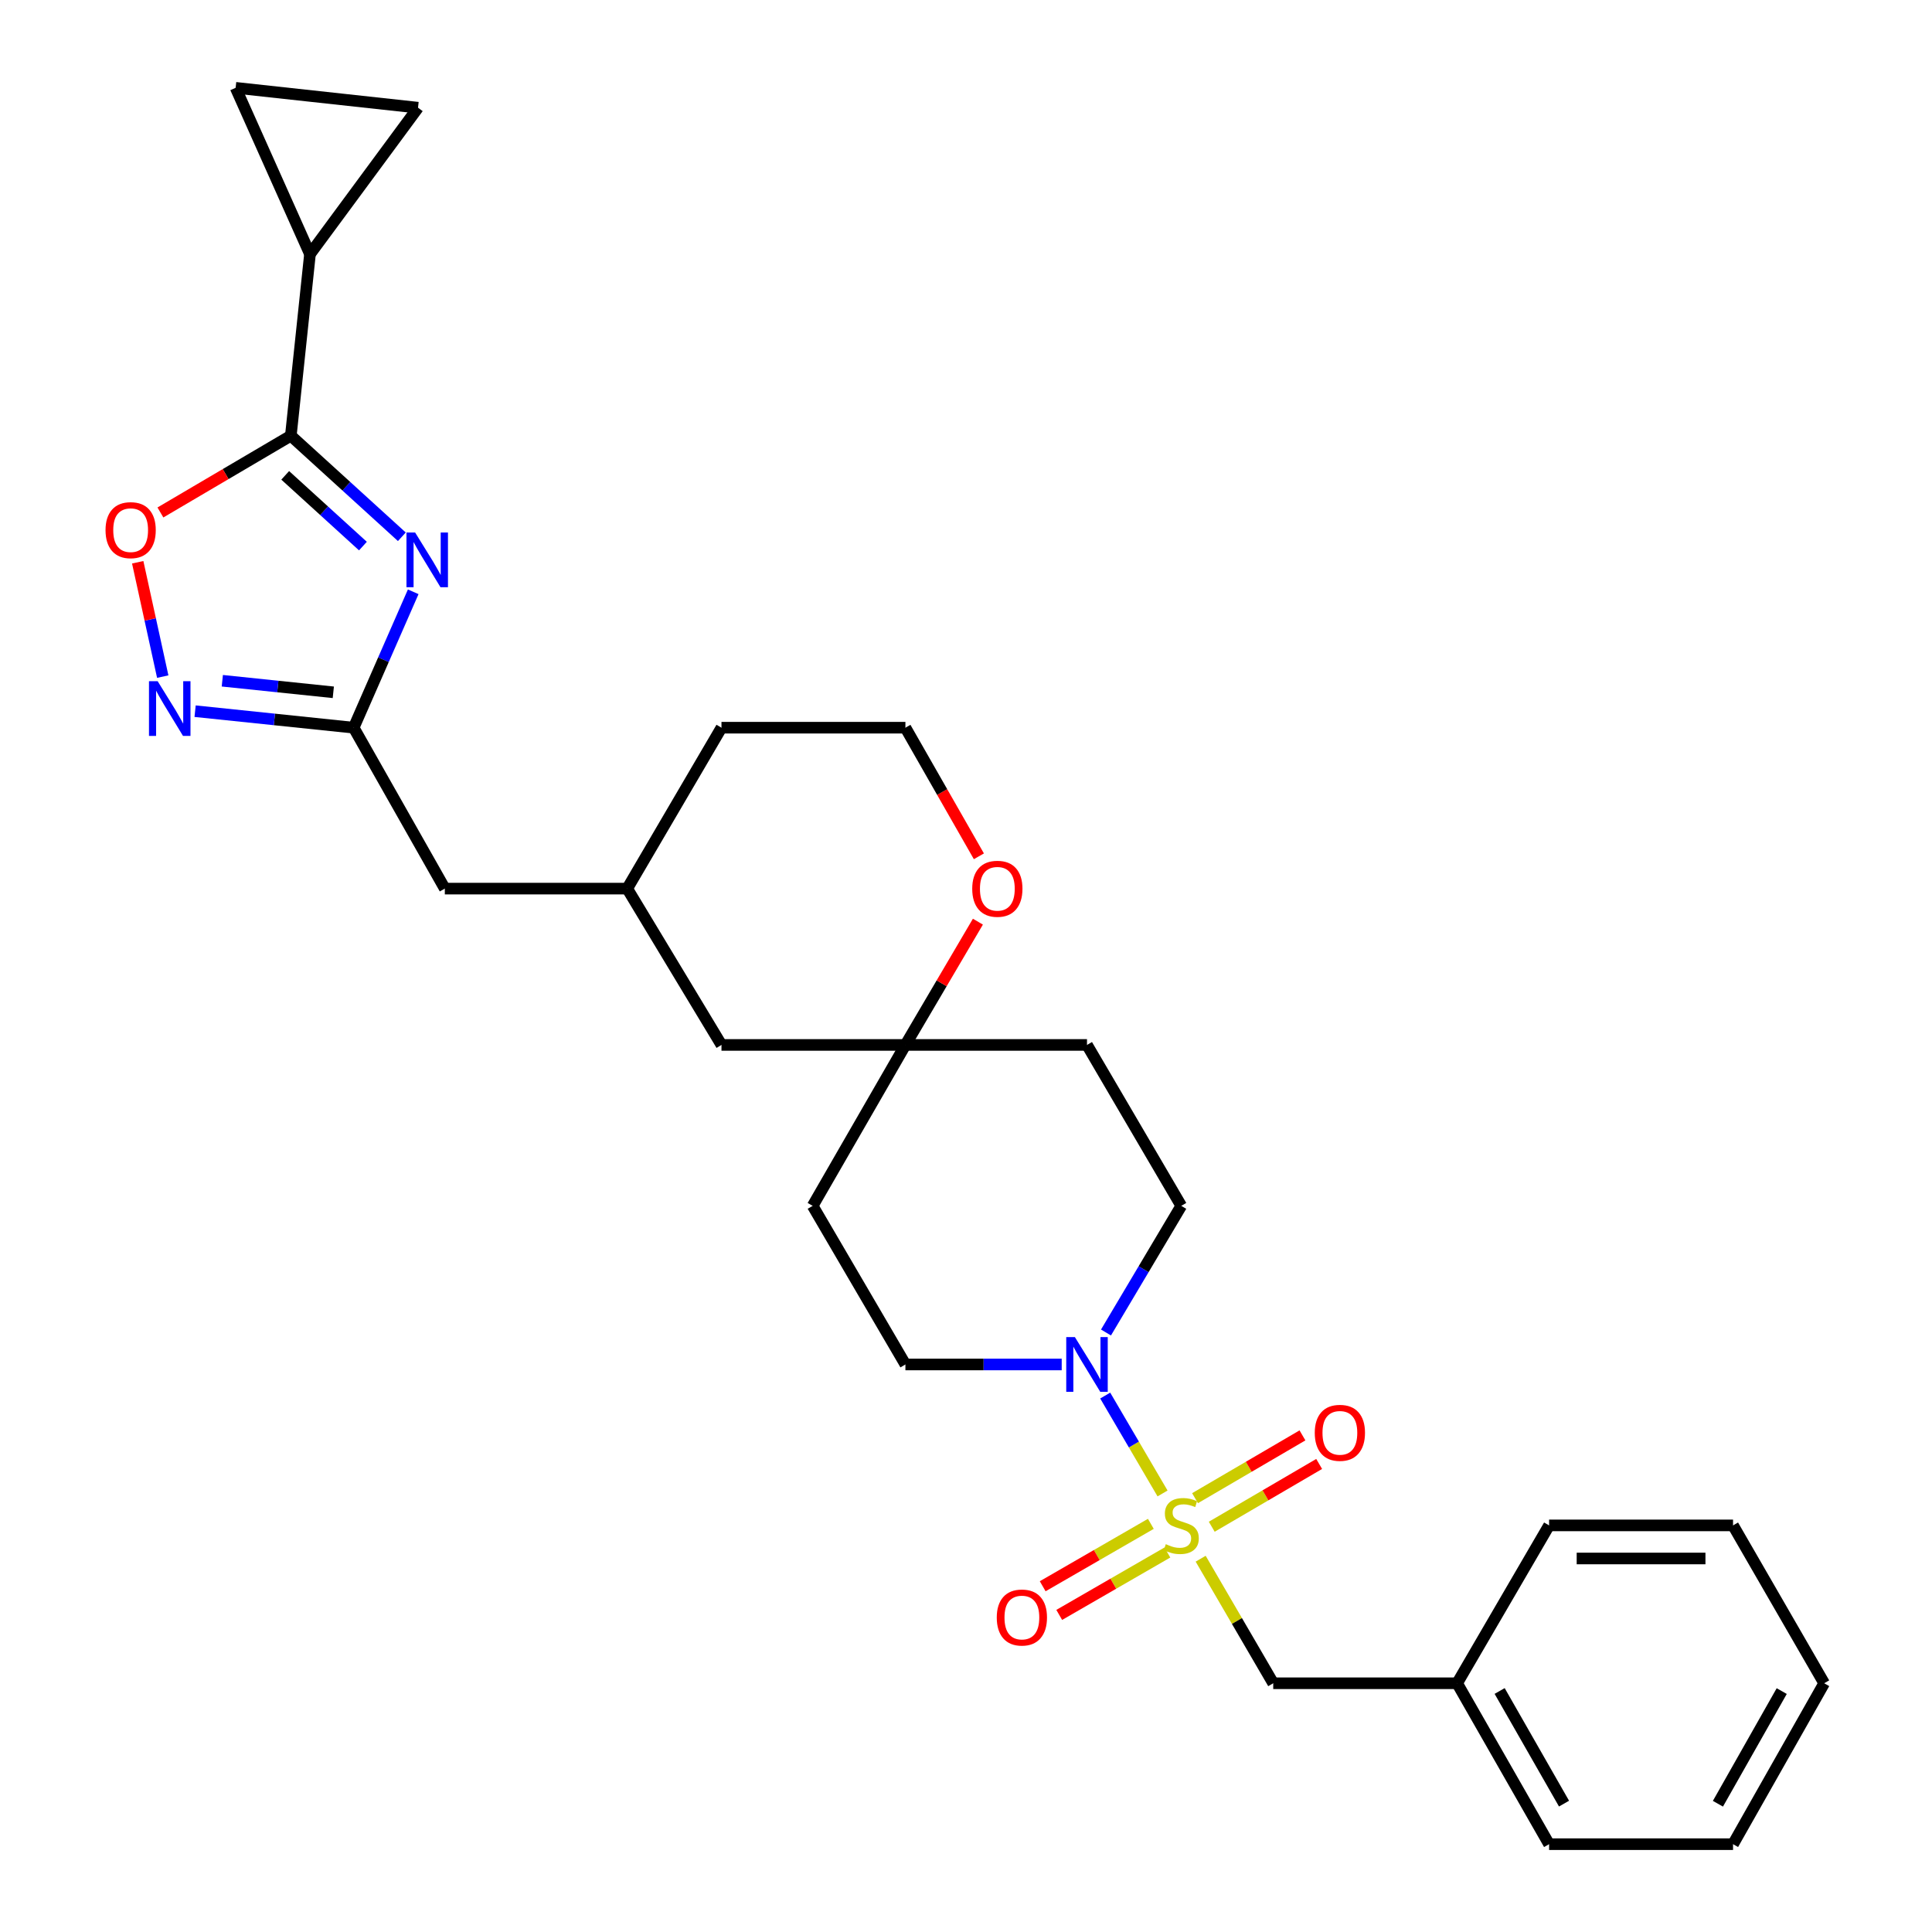 <?xml version='1.0' encoding='iso-8859-1'?>
<svg version='1.1' baseProfile='full'
              xmlns='http://www.w3.org/2000/svg'
                      xmlns:rdkit='http://www.rdkit.org/xml'
                      xmlns:xlink='http://www.w3.org/1999/xlink'
                  xml:space='preserve'
width='1000px' height='1000px' viewBox='0 0 1000 1000'>
<!-- END OF HEADER -->
<rect style='opacity:1.0;fill:#FFFFFF;stroke:none' width='1000' height='1000' x='0' y='0'> </rect>
<path class='bond-2' d='M 601.733,773.008 L 586.893,747.676' style='fill:none;fill-rule:evenodd;stroke:#CCCC00;stroke-width:6px;stroke-linecap:butt;stroke-linejoin:miter;stroke-opacity:1' />
<path class='bond-2' d='M 586.893,747.676 L 572.054,722.344' style='fill:none;fill-rule:evenodd;stroke:#0000FF;stroke-width:6px;stroke-linecap:butt;stroke-linejoin:miter;stroke-opacity:1' />
<path class='bond-9' d='M 621.463,806.786 L 640.241,839.02' style='fill:none;fill-rule:evenodd;stroke:#CCCC00;stroke-width:6px;stroke-linecap:butt;stroke-linejoin:miter;stroke-opacity:1' />
<path class='bond-9' d='M 640.241,839.02 L 659.02,871.254' style='fill:none;fill-rule:evenodd;stroke:#000000;stroke-width:6px;stroke-linecap:butt;stroke-linejoin:miter;stroke-opacity:1' />
<path class='bond-11' d='M 595.677,788.738 L 567.686,804.89' style='fill:none;fill-rule:evenodd;stroke:#CCCC00;stroke-width:6px;stroke-linecap:butt;stroke-linejoin:miter;stroke-opacity:1' />
<path class='bond-11' d='M 567.686,804.89 L 539.695,821.042' style='fill:none;fill-rule:evenodd;stroke:#FF0000;stroke-width:6px;stroke-linecap:butt;stroke-linejoin:miter;stroke-opacity:1' />
<path class='bond-11' d='M 604.236,803.572 L 576.246,819.724' style='fill:none;fill-rule:evenodd;stroke:#CCCC00;stroke-width:6px;stroke-linecap:butt;stroke-linejoin:miter;stroke-opacity:1' />
<path class='bond-11' d='M 576.246,819.724 L 548.255,835.876' style='fill:none;fill-rule:evenodd;stroke:#FF0000;stroke-width:6px;stroke-linecap:butt;stroke-linejoin:miter;stroke-opacity:1' />
<path class='bond-12' d='M 627.196,790.237 L 654.996,773.987' style='fill:none;fill-rule:evenodd;stroke:#CCCC00;stroke-width:6px;stroke-linecap:butt;stroke-linejoin:miter;stroke-opacity:1' />
<path class='bond-12' d='M 654.996,773.987 L 682.796,757.737' style='fill:none;fill-rule:evenodd;stroke:#FF0000;stroke-width:6px;stroke-linecap:butt;stroke-linejoin:miter;stroke-opacity:1' />
<path class='bond-12' d='M 618.554,775.451 L 646.353,759.201' style='fill:none;fill-rule:evenodd;stroke:#CCCC00;stroke-width:6px;stroke-linecap:butt;stroke-linejoin:miter;stroke-opacity:1' />
<path class='bond-12' d='M 646.353,759.201 L 674.153,742.952' style='fill:none;fill-rule:evenodd;stroke:#FF0000;stroke-width:6px;stroke-linecap:butt;stroke-linejoin:miter;stroke-opacity:1' />
<path class='bond-0' d='M 213.88,306.313 L 198.468,341.482' style='fill:none;fill-rule:evenodd;stroke:#0000FF;stroke-width:6px;stroke-linecap:butt;stroke-linejoin:miter;stroke-opacity:1' />
<path class='bond-0' d='M 198.468,341.482 L 183.057,376.652' style='fill:none;fill-rule:evenodd;stroke:#000000;stroke-width:6px;stroke-linecap:butt;stroke-linejoin:miter;stroke-opacity:1' />
<path class='bond-1' d='M 207.998,277.834 L 179.267,251.682' style='fill:none;fill-rule:evenodd;stroke:#0000FF;stroke-width:6px;stroke-linecap:butt;stroke-linejoin:miter;stroke-opacity:1' />
<path class='bond-1' d='M 179.267,251.682 L 150.535,225.53' style='fill:none;fill-rule:evenodd;stroke:#000000;stroke-width:6px;stroke-linecap:butt;stroke-linejoin:miter;stroke-opacity:1' />
<path class='bond-1' d='M 187.851,282.654 L 167.738,264.347' style='fill:none;fill-rule:evenodd;stroke:#0000FF;stroke-width:6px;stroke-linecap:butt;stroke-linejoin:miter;stroke-opacity:1' />
<path class='bond-1' d='M 167.738,264.347 L 147.626,246.041' style='fill:none;fill-rule:evenodd;stroke:#000000;stroke-width:6px;stroke-linecap:butt;stroke-linejoin:miter;stroke-opacity:1' />
<path class='bond-6' d='M 150.535,225.53 L 160.44,131.543' style='fill:none;fill-rule:evenodd;stroke:#000000;stroke-width:6px;stroke-linecap:butt;stroke-linejoin:miter;stroke-opacity:1' />
<path class='bond-32' d='M 150.535,225.53 L 116.782,245.393' style='fill:none;fill-rule:evenodd;stroke:#000000;stroke-width:6px;stroke-linecap:butt;stroke-linejoin:miter;stroke-opacity:1' />
<path class='bond-32' d='M 116.782,245.393 L 83.029,265.255' style='fill:none;fill-rule:evenodd;stroke:#FF0000;stroke-width:6px;stroke-linecap:butt;stroke-linejoin:miter;stroke-opacity:1' />
<path class='bond-13' d='M 572.46,689.702 L 591.939,656.925' style='fill:none;fill-rule:evenodd;stroke:#0000FF;stroke-width:6px;stroke-linecap:butt;stroke-linejoin:miter;stroke-opacity:1' />
<path class='bond-13' d='M 591.939,656.925 L 611.418,624.148' style='fill:none;fill-rule:evenodd;stroke:#000000;stroke-width:6px;stroke-linecap:butt;stroke-linejoin:miter;stroke-opacity:1' />
<path class='bond-14' d='M 549.537,706.25 L 509.088,706.25' style='fill:none;fill-rule:evenodd;stroke:#0000FF;stroke-width:6px;stroke-linecap:butt;stroke-linejoin:miter;stroke-opacity:1' />
<path class='bond-14' d='M 509.088,706.25 L 468.64,706.25' style='fill:none;fill-rule:evenodd;stroke:#000000;stroke-width:6px;stroke-linecap:butt;stroke-linejoin:miter;stroke-opacity:1' />
<path class='bond-3' d='M 183.057,376.652 L 230.24,459.943' style='fill:none;fill-rule:evenodd;stroke:#000000;stroke-width:6px;stroke-linecap:butt;stroke-linejoin:miter;stroke-opacity:1' />
<path class='bond-4' d='M 183.057,376.652 L 142.021,372.378' style='fill:none;fill-rule:evenodd;stroke:#000000;stroke-width:6px;stroke-linecap:butt;stroke-linejoin:miter;stroke-opacity:1' />
<path class='bond-4' d='M 142.021,372.378 L 100.985,368.105' style='fill:none;fill-rule:evenodd;stroke:#0000FF;stroke-width:6px;stroke-linecap:butt;stroke-linejoin:miter;stroke-opacity:1' />
<path class='bond-4' d='M 172.52,358.335 L 143.795,355.344' style='fill:none;fill-rule:evenodd;stroke:#000000;stroke-width:6px;stroke-linecap:butt;stroke-linejoin:miter;stroke-opacity:1' />
<path class='bond-4' d='M 143.795,355.344 L 115.07,352.353' style='fill:none;fill-rule:evenodd;stroke:#0000FF;stroke-width:6px;stroke-linecap:butt;stroke-linejoin:miter;stroke-opacity:1' />
<path class='bond-5' d='M 84.235,350.212 L 77.758,320.618' style='fill:none;fill-rule:evenodd;stroke:#0000FF;stroke-width:6px;stroke-linecap:butt;stroke-linejoin:miter;stroke-opacity:1' />
<path class='bond-5' d='M 77.758,320.618 L 71.28,291.023' style='fill:none;fill-rule:evenodd;stroke:#FF0000;stroke-width:6px;stroke-linecap:butt;stroke-linejoin:miter;stroke-opacity:1' />
<path class='bond-7' d='M 160.44,131.543 L 216.367,55.749' style='fill:none;fill-rule:evenodd;stroke:#000000;stroke-width:6px;stroke-linecap:butt;stroke-linejoin:miter;stroke-opacity:1' />
<path class='bond-8' d='M 160.44,131.543 L 121.963,45.455' style='fill:none;fill-rule:evenodd;stroke:#000000;stroke-width:6px;stroke-linecap:butt;stroke-linejoin:miter;stroke-opacity:1' />
<path class='bond-33' d='M 216.367,55.749 L 121.963,45.455' style='fill:none;fill-rule:evenodd;stroke:#000000;stroke-width:6px;stroke-linecap:butt;stroke-linejoin:miter;stroke-opacity:1' />
<path class='bond-21' d='M 659.02,871.254 L 754.205,871.254' style='fill:none;fill-rule:evenodd;stroke:#000000;stroke-width:6px;stroke-linecap:butt;stroke-linejoin:miter;stroke-opacity:1' />
<path class='bond-10' d='M 468.64,540.856 L 420.638,624.148' style='fill:none;fill-rule:evenodd;stroke:#000000;stroke-width:6px;stroke-linecap:butt;stroke-linejoin:miter;stroke-opacity:1' />
<path class='bond-15' d='M 468.64,540.856 L 487.402,508.953' style='fill:none;fill-rule:evenodd;stroke:#000000;stroke-width:6px;stroke-linecap:butt;stroke-linejoin:miter;stroke-opacity:1' />
<path class='bond-15' d='M 487.402,508.953 L 506.163,477.05' style='fill:none;fill-rule:evenodd;stroke:#FF0000;stroke-width:6px;stroke-linecap:butt;stroke-linejoin:miter;stroke-opacity:1' />
<path class='bond-19' d='M 468.64,540.856 L 373.436,540.856' style='fill:none;fill-rule:evenodd;stroke:#000000;stroke-width:6px;stroke-linecap:butt;stroke-linejoin:miter;stroke-opacity:1' />
<path class='bond-29' d='M 468.64,540.856 L 562.626,540.856' style='fill:none;fill-rule:evenodd;stroke:#000000;stroke-width:6px;stroke-linecap:butt;stroke-linejoin:miter;stroke-opacity:1' />
<path class='bond-17' d='M 611.418,624.148 L 562.626,540.856' style='fill:none;fill-rule:evenodd;stroke:#000000;stroke-width:6px;stroke-linecap:butt;stroke-linejoin:miter;stroke-opacity:1' />
<path class='bond-16' d='M 468.64,706.25 L 420.638,624.148' style='fill:none;fill-rule:evenodd;stroke:#000000;stroke-width:6px;stroke-linecap:butt;stroke-linejoin:miter;stroke-opacity:1' />
<path class='bond-22' d='M 506.672,443.225 L 487.656,409.938' style='fill:none;fill-rule:evenodd;stroke:#FF0000;stroke-width:6px;stroke-linecap:butt;stroke-linejoin:miter;stroke-opacity:1' />
<path class='bond-22' d='M 487.656,409.938 L 468.64,376.652' style='fill:none;fill-rule:evenodd;stroke:#000000;stroke-width:6px;stroke-linecap:butt;stroke-linejoin:miter;stroke-opacity:1' />
<path class='bond-18' d='M 230.24,459.943 L 324.645,459.943' style='fill:none;fill-rule:evenodd;stroke:#000000;stroke-width:6px;stroke-linecap:butt;stroke-linejoin:miter;stroke-opacity:1' />
<path class='bond-20' d='M 373.436,540.856 L 324.645,459.943' style='fill:none;fill-rule:evenodd;stroke:#000000;stroke-width:6px;stroke-linecap:butt;stroke-linejoin:miter;stroke-opacity:1' />
<path class='bond-23' d='M 324.645,459.943 L 373.436,376.652' style='fill:none;fill-rule:evenodd;stroke:#000000;stroke-width:6px;stroke-linecap:butt;stroke-linejoin:miter;stroke-opacity:1' />
<path class='bond-24' d='M 754.205,871.254 L 801.807,954.545' style='fill:none;fill-rule:evenodd;stroke:#000000;stroke-width:6px;stroke-linecap:butt;stroke-linejoin:miter;stroke-opacity:1' />
<path class='bond-24' d='M 776.214,875.25 L 809.536,933.554' style='fill:none;fill-rule:evenodd;stroke:#000000;stroke-width:6px;stroke-linecap:butt;stroke-linejoin:miter;stroke-opacity:1' />
<path class='bond-25' d='M 754.205,871.254 L 801.807,789.542' style='fill:none;fill-rule:evenodd;stroke:#000000;stroke-width:6px;stroke-linecap:butt;stroke-linejoin:miter;stroke-opacity:1' />
<path class='bond-31' d='M 468.64,376.652 L 373.436,376.652' style='fill:none;fill-rule:evenodd;stroke:#000000;stroke-width:6px;stroke-linecap:butt;stroke-linejoin:miter;stroke-opacity:1' />
<path class='bond-27' d='M 801.807,954.545 L 897.02,954.545' style='fill:none;fill-rule:evenodd;stroke:#000000;stroke-width:6px;stroke-linecap:butt;stroke-linejoin:miter;stroke-opacity:1' />
<path class='bond-26' d='M 801.807,789.542 L 897.02,789.542' style='fill:none;fill-rule:evenodd;stroke:#000000;stroke-width:6px;stroke-linecap:butt;stroke-linejoin:miter;stroke-opacity:1' />
<path class='bond-26' d='M 816.089,806.668 L 882.738,806.668' style='fill:none;fill-rule:evenodd;stroke:#000000;stroke-width:6px;stroke-linecap:butt;stroke-linejoin:miter;stroke-opacity:1' />
<path class='bond-28' d='M 897.02,789.542 L 944.194,871.254' style='fill:none;fill-rule:evenodd;stroke:#000000;stroke-width:6px;stroke-linecap:butt;stroke-linejoin:miter;stroke-opacity:1' />
<path class='bond-30' d='M 897.02,954.545 L 944.194,871.254' style='fill:none;fill-rule:evenodd;stroke:#000000;stroke-width:6px;stroke-linecap:butt;stroke-linejoin:miter;stroke-opacity:1' />
<path class='bond-30' d='M 889.194,933.612 L 922.216,875.307' style='fill:none;fill-rule:evenodd;stroke:#000000;stroke-width:6px;stroke-linecap:butt;stroke-linejoin:miter;stroke-opacity:1' />
<path  class='atom-0' d='M 603.418 799.262
Q 603.738 799.382, 605.058 799.942
Q 606.378 800.502, 607.818 800.862
Q 609.298 801.182, 610.738 801.182
Q 613.418 801.182, 614.978 799.902
Q 616.538 798.582, 616.538 796.302
Q 616.538 794.742, 615.738 793.782
Q 614.978 792.822, 613.778 792.302
Q 612.578 791.782, 610.578 791.182
Q 608.058 790.422, 606.538 789.702
Q 605.058 788.982, 603.978 787.462
Q 602.938 785.942, 602.938 783.382
Q 602.938 779.822, 605.338 777.622
Q 607.778 775.422, 612.578 775.422
Q 615.858 775.422, 619.578 776.982
L 618.658 780.062
Q 615.258 778.662, 612.698 778.662
Q 609.938 778.662, 608.418 779.822
Q 606.898 780.942, 606.938 782.902
Q 606.938 784.422, 607.698 785.342
Q 608.498 786.262, 609.618 786.782
Q 610.778 787.302, 612.698 787.902
Q 615.258 788.702, 616.778 789.502
Q 618.298 790.302, 619.378 791.942
Q 620.498 793.542, 620.498 796.302
Q 620.498 800.222, 617.858 802.342
Q 615.258 804.422, 610.898 804.422
Q 608.378 804.422, 606.458 803.862
Q 604.578 803.342, 602.338 802.422
L 603.418 799.262
' fill='#CCCC00'/>
<path  class='atom-1' d='M 214.865 275.622
L 224.145 290.622
Q 225.065 292.102, 226.545 294.782
Q 228.025 297.462, 228.105 297.622
L 228.105 275.622
L 231.865 275.622
L 231.865 303.942
L 227.985 303.942
L 218.025 287.542
Q 216.865 285.622, 215.625 283.422
Q 214.425 281.222, 214.065 280.542
L 214.065 303.942
L 210.385 303.942
L 210.385 275.622
L 214.865 275.622
' fill='#0000FF'/>
<path  class='atom-3' d='M 556.366 692.09
L 565.646 707.09
Q 566.566 708.57, 568.046 711.25
Q 569.526 713.93, 569.606 714.09
L 569.606 692.09
L 573.366 692.09
L 573.366 720.41
L 569.486 720.41
L 559.526 704.01
Q 558.366 702.09, 557.126 699.89
Q 555.926 697.69, 555.566 697.01
L 555.566 720.41
L 551.886 720.41
L 551.886 692.09
L 556.366 692.09
' fill='#0000FF'/>
<path  class='atom-5' d='M 81.593 352.577
L 90.873 367.577
Q 91.793 369.057, 93.272 371.737
Q 94.752 374.417, 94.832 374.577
L 94.832 352.577
L 98.593 352.577
L 98.593 380.897
L 94.713 380.897
L 84.752 364.497
Q 83.593 362.577, 82.353 360.377
Q 81.153 358.177, 80.793 357.497
L 80.793 380.897
L 77.112 380.897
L 77.112 352.577
L 81.593 352.577
' fill='#0000FF'/>
<path  class='atom-6' d='M 54.624 274.401
Q 54.624 267.601, 57.984 263.801
Q 61.344 260.001, 67.624 260.001
Q 73.904 260.001, 77.264 263.801
Q 80.624 267.601, 80.624 274.401
Q 80.624 281.281, 77.224 285.201
Q 73.824 289.081, 67.624 289.081
Q 61.384 289.081, 57.984 285.201
Q 54.624 281.321, 54.624 274.401
M 67.624 285.881
Q 71.944 285.881, 74.264 283.001
Q 76.624 280.081, 76.624 274.401
Q 76.624 268.841, 74.264 266.041
Q 71.944 263.201, 67.624 263.201
Q 63.304 263.201, 60.944 266.001
Q 58.624 268.801, 58.624 274.401
Q 58.624 280.121, 60.944 283.001
Q 63.304 285.881, 67.624 285.881
' fill='#FF0000'/>
<path  class='atom-12' d='M 515.925 837.224
Q 515.925 830.424, 519.285 826.624
Q 522.645 822.824, 528.925 822.824
Q 535.205 822.824, 538.565 826.624
Q 541.925 830.424, 541.925 837.224
Q 541.925 844.104, 538.525 848.024
Q 535.125 851.904, 528.925 851.904
Q 522.685 851.904, 519.285 848.024
Q 515.925 844.144, 515.925 837.224
M 528.925 848.704
Q 533.245 848.704, 535.565 845.824
Q 537.925 842.904, 537.925 837.224
Q 537.925 831.664, 535.565 828.864
Q 533.245 826.024, 528.925 826.024
Q 524.605 826.024, 522.245 828.824
Q 519.925 831.624, 519.925 837.224
Q 519.925 842.944, 522.245 845.824
Q 524.605 848.704, 528.925 848.704
' fill='#FF0000'/>
<path  class='atom-13' d='M 680.52 741.63
Q 680.52 734.83, 683.88 731.03
Q 687.24 727.23, 693.52 727.23
Q 699.8 727.23, 703.16 731.03
Q 706.52 734.83, 706.52 741.63
Q 706.52 748.51, 703.12 752.43
Q 699.72 756.31, 693.52 756.31
Q 687.28 756.31, 683.88 752.43
Q 680.52 748.55, 680.52 741.63
M 693.52 753.11
Q 697.84 753.11, 700.16 750.23
Q 702.52 747.31, 702.52 741.63
Q 702.52 736.07, 700.16 733.27
Q 697.84 730.43, 693.52 730.43
Q 689.2 730.43, 686.84 733.23
Q 684.52 736.03, 684.52 741.63
Q 684.52 747.35, 686.84 750.23
Q 689.2 753.11, 693.52 753.11
' fill='#FF0000'/>
<path  class='atom-16' d='M 503.223 460.023
Q 503.223 453.223, 506.583 449.423
Q 509.943 445.623, 516.223 445.623
Q 522.503 445.623, 525.863 449.423
Q 529.223 453.223, 529.223 460.023
Q 529.223 466.903, 525.823 470.823
Q 522.423 474.703, 516.223 474.703
Q 509.983 474.703, 506.583 470.823
Q 503.223 466.943, 503.223 460.023
M 516.223 471.503
Q 520.543 471.503, 522.863 468.623
Q 525.223 465.703, 525.223 460.023
Q 525.223 454.463, 522.863 451.663
Q 520.543 448.823, 516.223 448.823
Q 511.903 448.823, 509.543 451.623
Q 507.223 454.423, 507.223 460.023
Q 507.223 465.743, 509.543 468.623
Q 511.903 471.503, 516.223 471.503
' fill='#FF0000'/>
</svg>
